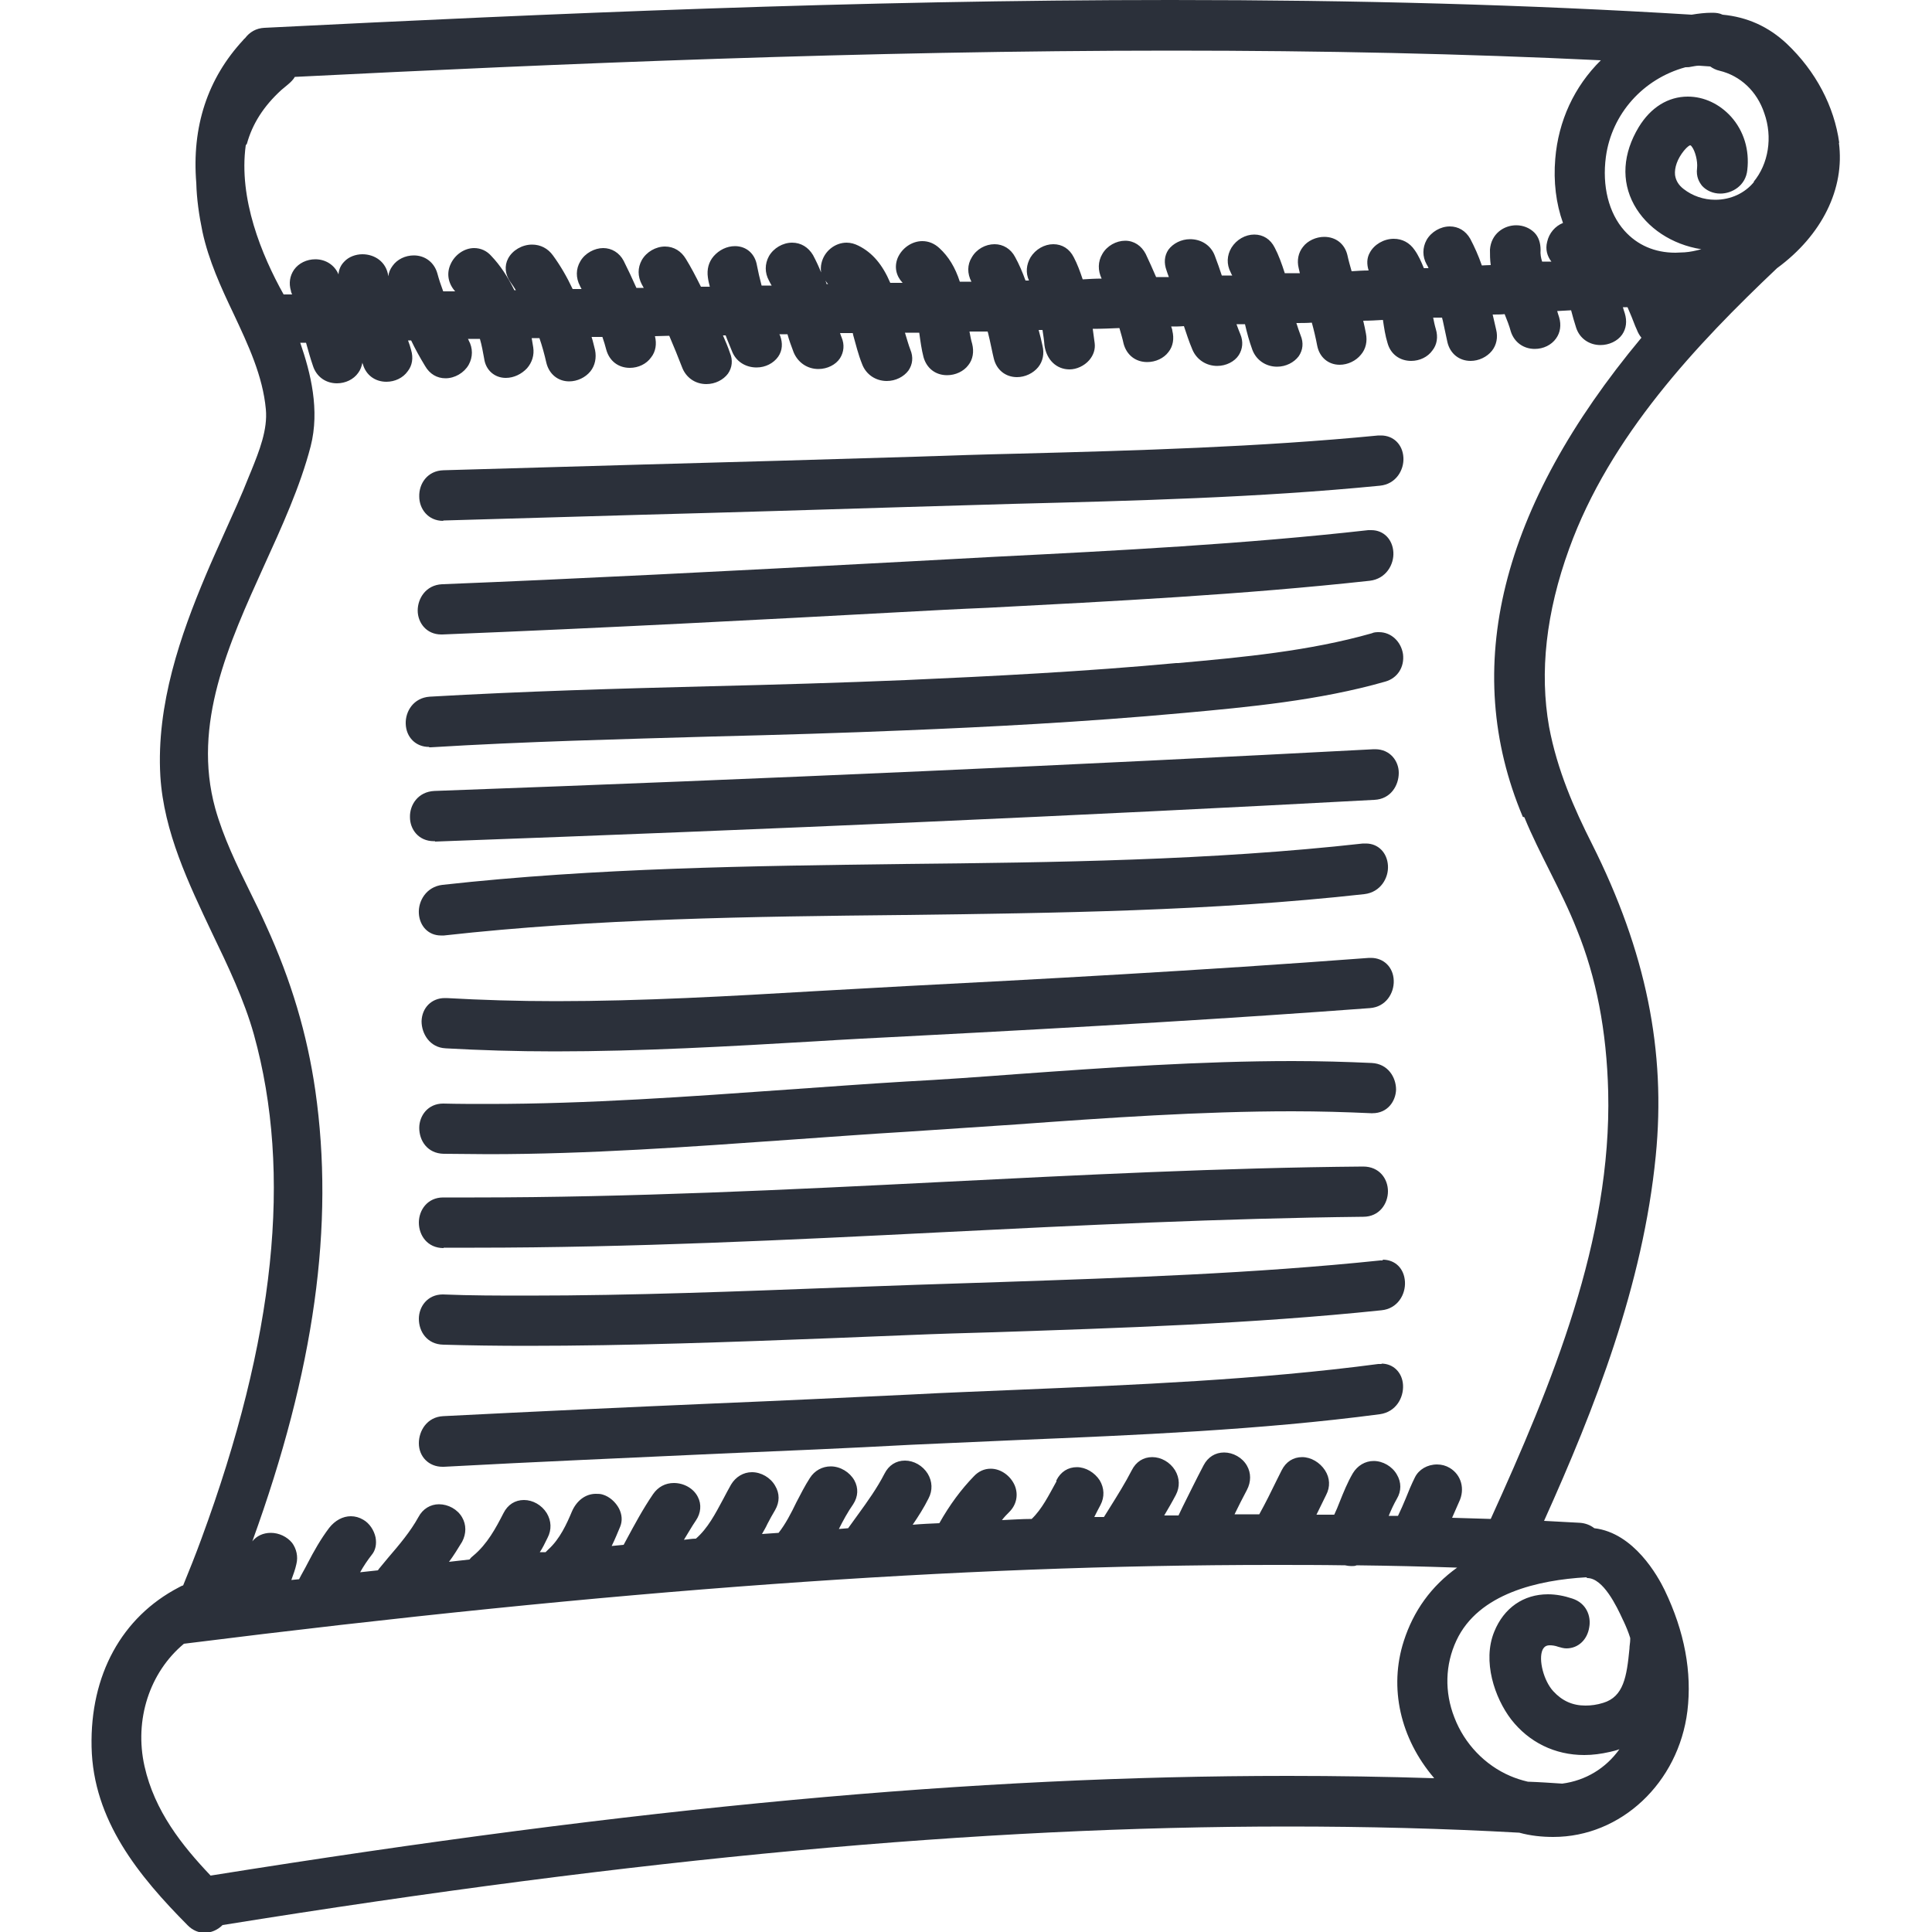 <?xml version="1.0" encoding="UTF-8"?> <svg xmlns="http://www.w3.org/2000/svg" id="Calque_1" data-name="Calque 1" viewBox="0 0 50 50"><defs><style> .cls-1 { fill: #2b303a; } </style></defs><path class="cls-1" d="M47.6,3.7c-.13-.95-.61-1.86-1.36-2.57-.47-.44-1.02-.69-1.66-.75-.08-.04-.17-.05-.26-.05h-.02c-.17,0-.34.02-.52.05C39.54.12,35.12,0,30.3,0,22.2,0,14.24.35,6.84.72c-.21.01-.38.11-.5.27-.01.01-.03.02-.04.04-.93,1-1.34,2.25-1.22,3.71.01.4.07.83.16,1.26.16.74.48,1.44.8,2.11.39.83.76,1.62.84,2.48.05.53-.17,1.08-.38,1.6l-.05.12c-.2.51-.43,1.01-.65,1.5-.16.36-.33.73-.48,1.09-.64,1.52-1.28,3.33-1.17,5.19.09,1.44.73,2.77,1.34,4.06.41.85.83,1.73,1.08,2.62,1,3.6.55,7.88-1.36,13.06-.15.41-.31.81-.47,1.2-.04.01-.07.03-.11.05-1.48.77-2.3,2.27-2.26,4.13.04,1.9,1.22,3.34,2.49,4.62.13.13.28.19.44.19s.33-.07.46-.2c10.82-1.74,19.58-2.55,27.57-2.55,2.03,0,4.04.05,5.99.16.29.08.59.11.88.11,1.75,0,3.24-1.4,3.47-3.26.12-1-.07-2.05-.59-3.13-.17-.35-.79-1.48-1.82-1.6-.1-.08-.23-.13-.37-.14-.31-.02-.62-.03-.93-.05,1.32-2.93,2.56-6.1,2.89-9.44.27-2.72-.25-5.29-1.65-8.08-.46-.91-.9-1.91-1.11-3.03-.25-1.41-.08-2.96.52-4.61,1.05-2.91,3.31-5.3,5.38-7.26,1.16-.85,1.76-2.06,1.6-3.25ZM6.39,3.72c.14-.51.43-.97.89-1.39l.18-.15c.07-.06.13-.12.17-.19,6.78-.34,14.77-.68,22.69-.68,3.93,0,7.57.08,11.11.25-.69.68-1.1,1.57-1.18,2.55-.05.59.02,1.16.2,1.66-.2.08-.36.26-.41.49-.05.19,0,.37.11.51h-.24c-.03-.09-.05-.2-.04-.3,0-.18-.05-.34-.16-.45-.12-.12-.29-.19-.47-.19-.32,0-.65.22-.68.63,0,.13,0,.26.02.4-.05,0-.23.01-.23.01-.09-.26-.19-.48-.3-.69-.12-.21-.31-.32-.53-.32-.24,0-.48.14-.6.35-.11.2-.11.43,0,.63.02.03.04.07.05.1h-.12c-.07-.17-.14-.33-.24-.47-.13-.19-.32-.29-.54-.29-.26,0-.51.15-.62.36-.08.14-.08.3-.03.46-.15,0-.29.01-.44.02-.04-.14-.08-.28-.11-.42-.07-.29-.3-.47-.6-.47-.21,0-.43.1-.55.26-.12.15-.16.35-.11.55.01.04.02.09.03.13h-.39c-.08-.25-.16-.47-.26-.66-.11-.22-.3-.34-.53-.34s-.46.13-.59.34c-.12.2-.13.43-.02.64.01.03.03.06.04.08h-.27c-.05-.15-.11-.33-.18-.51-.1-.27-.35-.43-.64-.43-.23,0-.44.11-.56.27-.11.16-.12.35-.05.54.02.06.04.12.06.17h-.33c-.09-.21-.18-.41-.27-.6-.11-.21-.3-.34-.53-.34s-.47.13-.59.34c-.12.2-.12.43-.02.64h0c-.16,0-.33.01-.49.02-.07-.21-.14-.4-.23-.57-.11-.22-.3-.34-.53-.34s-.46.13-.59.34c-.11.19-.13.4-.04.6h-.09c-.08-.22-.17-.43-.27-.61-.11-.21-.31-.33-.53-.33-.24,0-.47.13-.59.34-.12.19-.12.42-.01.63h-.3c-.12-.37-.29-.65-.53-.87-.13-.12-.28-.18-.44-.18-.27,0-.53.18-.64.44-.09.23-.04.46.13.64h-.32c-.2-.47-.46-.78-.82-.96-.1-.05-.2-.08-.31-.08-.3,0-.58.22-.65.53-.02.08-.02.16-.01.24-.06-.15-.13-.3-.21-.45-.12-.2-.31-.32-.54-.32-.24,0-.48.14-.6.35-.11.2-.11.43,0,.63.02.04.04.08.07.13h-.26c-.05-.19-.09-.36-.12-.52-.05-.3-.27-.5-.57-.5-.21,0-.41.1-.55.26-.13.15-.18.34-.15.55.01.08.03.16.05.24h-.23c-.14-.28-.26-.51-.39-.72-.12-.2-.31-.32-.54-.32-.24,0-.48.14-.6.35-.11.2-.11.42,0,.63.02.03.03.06.05.09h-.19c-.11-.25-.22-.48-.33-.7-.11-.21-.31-.33-.53-.33s-.47.13-.59.34c-.12.2-.12.43-.01.64.01.03.03.05.04.08h-.23c-.15-.32-.32-.61-.51-.87-.13-.18-.32-.28-.54-.28-.26,0-.51.15-.62.36-.1.19-.08.41.06.61.05.07.1.14.14.21h-.04c-.17-.35-.37-.65-.59-.88-.12-.14-.28-.21-.45-.21-.25,0-.5.17-.61.42-.11.24-.06.5.12.7h-.31c-.06-.16-.11-.31-.15-.46-.08-.29-.32-.47-.61-.47-.22,0-.43.1-.55.27-.06.08-.1.17-.11.27-.05-.38-.36-.57-.67-.57-.18,0-.36.07-.47.19-.09.09-.14.2-.15.33-.1-.24-.33-.39-.6-.39-.22,0-.43.1-.55.27-.11.16-.14.35-.08.55,0,.03.02.06.03.09h-.22c-.57-1.02-1.17-2.48-.98-3.86ZM21.43,7.35s-.03,0-.04,0c0-.03-.02-.06-.03-.09.02.03.04.06.07.09ZM37.11,46.02c-1.24-.04-2.51-.06-3.78-.06-8.15,0-16.75.8-27.88,2.58-.74-.78-1.45-1.67-1.71-2.83-.27-1.2.13-2.43,1.02-3.17,11.07-1.39,20.03-2.04,28.19-2.04.62,0,1.24,0,1.86.01.05.01.11.02.16.02.05,0,.1,0,.14-.02.87.01,1.74.03,2.6.06-.67.48-1.13,1.12-1.38,1.9-.39,1.21-.09,2.52.78,3.54ZM41.08,40.84v-.2s0,.2,0,.2c.41,0,.76.73.92,1.08l.02.04c.06.13.12.27.17.43,0,.01,0,.02,0,.04,0,.08-.02.16-.02.24-.07.72-.15,1.24-.68,1.4-.16.05-.31.07-.46.07-.33,0-.6-.12-.83-.37-.25-.27-.39-.82-.28-1.07.04-.08.09-.12.19-.12.06,0,.14.01.22.04.07.02.14.04.21.04.3,0,.54-.22.59-.55.05-.28-.07-.62-.44-.74-.21-.07-.42-.11-.63-.11-.63,0-1.14.35-1.39.97-.31.76.01,1.71.44,2.27.46.59,1.13.92,1.89.92.22,0,.44-.03.66-.08.09-.02.17-.04.25-.07-.35.49-.87.81-1.48.89-.3-.02-.59-.04-.89-.05-.17-.04-.32-.09-.46-.15-.65-.28-1.18-.83-1.44-1.51-.26-.66-.24-1.37.05-1.99.57-1.23,2.14-1.57,3.36-1.64ZM39.45,21.15c.2.49.44.96.67,1.42.24.48.49.98.69,1.49.5,1.23.77,2.61.81,4.2.09,3.82-1.45,7.55-3.04,11.05-.33-.01-.67-.02-1-.03.06-.14.12-.27.18-.41.16-.33.06-.7-.24-.88-.1-.06-.21-.09-.33-.09-.25,0-.47.13-.57.33-.09.18-.17.37-.24.55-.06.15-.13.3-.2.45-.08,0-.16,0-.24,0,.06-.15.13-.3.21-.44.12-.2.12-.43,0-.63-.12-.21-.36-.35-.6-.35-.22,0-.42.12-.54.32-.14.24-.24.49-.34.74-.04.11-.09.22-.14.33-.15,0-.31,0-.46,0,.04-.08.25-.51.25-.51.11-.21.1-.44-.03-.64-.13-.2-.36-.34-.59-.34s-.42.12-.53.34l-.13.26c-.14.29-.29.59-.45.88-.21,0-.43,0-.64,0,.1-.21.21-.42.32-.63.11-.21.11-.44,0-.63-.12-.21-.36-.34-.59-.34s-.42.12-.53.33c-.19.36-.37.73-.55,1.09l-.1.21c-.12,0-.25,0-.37,0,.1-.17.2-.34.3-.53.11-.21.1-.44-.02-.64-.13-.21-.36-.34-.59-.34s-.42.12-.53.34c-.17.33-.37.65-.57.97-.05.08-.1.16-.15.24-.08,0-.17,0-.25,0,.05-.1.1-.2.16-.31.11-.21.1-.44-.02-.64-.13-.2-.36-.34-.59-.34s-.42.12-.53.34v.03c-.2.36-.37.71-.64.97-.26,0-.51.02-.77.03.06-.08.13-.15.19-.21.19-.19.24-.45.14-.69-.11-.25-.36-.43-.62-.43-.17,0-.32.07-.44.2-.32.33-.62.73-.89,1.21-.23.01-.46.02-.69.04.15-.22.29-.44.41-.68.11-.21.1-.44-.02-.64-.13-.21-.36-.34-.59-.34s-.42.12-.53.34c-.19.37-.44.72-.68,1.05-.09.12-.17.24-.26.36l-.24.02c.11-.22.23-.44.37-.64.13-.2.14-.42.03-.62-.12-.21-.36-.36-.61-.36-.22,0-.42.11-.54.3-.13.2-.24.42-.35.63-.14.29-.28.56-.46.79-.15.01-.29.02-.43.03.05-.09.1-.17.14-.26.06-.12.13-.24.2-.36.12-.21.12-.43,0-.63-.12-.21-.36-.35-.6-.35-.22,0-.42.12-.54.32-.07.12-.13.24-.2.37-.21.39-.4.76-.71,1.03-.1,0-.21.02-.31.03.1-.16.2-.34.31-.5.13-.19.15-.42.05-.61-.11-.22-.36-.36-.62-.36-.22,0-.41.1-.54.29-.26.38-.48.79-.69,1.18l-.07.13-.31.03c.09-.18.16-.36.22-.5.06-.15.05-.31-.03-.47-.09-.17-.25-.31-.42-.36-.06-.02-.12-.02-.18-.02-.27,0-.5.18-.62.46-.13.31-.31.71-.61.98-.02.02-.05.05-.07.07h-.15c.07-.1.13-.23.2-.37.11-.21.1-.44-.02-.64-.13-.21-.36-.34-.59-.34s-.42.12-.53.34c-.2.39-.42.8-.78,1.1-.04.03-.07.06-.1.1-.18.02-.35.04-.53.06.12-.16.23-.34.34-.52.11-.21.11-.44,0-.63-.12-.21-.36-.34-.6-.34-.22,0-.42.12-.53.33-.21.38-.49.71-.79,1.06-.08.1-.16.19-.24.29,0,0-.01.02-.02.03l-.46.05c.09-.16.19-.31.3-.45.1-.12.13-.28.1-.45-.04-.19-.16-.37-.32-.46-.1-.06-.21-.09-.32-.09-.21,0-.41.11-.56.3-.22.29-.4.61-.56.92-.07.14-.15.27-.22.41l-.2.02c.05-.14.1-.27.13-.41.05-.2,0-.4-.11-.55-.13-.16-.34-.26-.55-.26-.2,0-.37.08-.48.22,1.61-4.44,2.13-8.18,1.63-11.67-.21-1.45-.62-2.84-1.28-4.28-.13-.29-.27-.58-.41-.86-.34-.69-.69-1.41-.9-2.16-.6-2.18.35-4.26,1.26-6.27.46-1.01.94-2.06,1.21-3.1.24-.94,0-1.9-.27-2.68h.15c.06.21.11.4.18.6.09.28.33.45.62.45.22,0,.43-.1.55-.27.06-.08.09-.17.11-.27,0,.01,0,.03.01.04.08.29.32.46.61.46.22,0,.43-.1.55-.27.12-.15.15-.35.09-.55-.02-.08-.05-.17-.08-.25h.08c.1.21.22.43.36.66.12.21.31.32.53.32.24,0,.48-.14.6-.35.11-.2.11-.43,0-.63,0-.01-.01-.02-.02-.04h.31c.05.17.08.35.11.51.04.3.27.5.56.5.21,0,.41-.1.55-.25.13-.15.19-.34.16-.54-.01-.08-.03-.16-.04-.24h.2c.07.2.13.42.18.64.07.29.3.48.59.48.21,0,.42-.1.55-.26.12-.15.16-.35.12-.55-.03-.11-.05-.22-.09-.34h.28c.04.11.07.22.1.33.08.29.31.47.61.47.22,0,.43-.1.55-.27.12-.15.15-.35.1-.55h0s.37-.01.37-.01c.12.28.23.55.33.81.1.27.34.44.63.44.23,0,.44-.11.56-.27.11-.16.13-.35.05-.54-.05-.15-.11-.29-.18-.45h.07c.05.14.11.27.16.4.1.27.35.43.64.43.23,0,.44-.11.56-.28.11-.16.12-.35.05-.54l-.02-.04h.21c.04.15.1.31.16.47.11.26.35.43.64.43.23,0,.45-.11.56-.28.1-.16.12-.35.04-.54-.01-.03-.03-.07-.04-.11h.33s.01.05.01.05c.07.25.13.5.23.75.1.27.35.44.64.44.23,0,.44-.11.56-.27.11-.16.13-.35.05-.54-.05-.13-.09-.28-.14-.44h.37c.03.22.06.44.11.63.08.29.31.47.61.47.22,0,.43-.1.55-.26.12-.15.15-.35.1-.55-.03-.1-.05-.21-.07-.32h.47c.02.06.03.13.05.2.04.17.07.34.11.5.07.29.3.48.6.48.21,0,.42-.1.55-.26.12-.15.16-.35.11-.55-.03-.14-.06-.27-.1-.41h.1c.02.13.04.26.05.39.05.38.31.63.65.63.18,0,.38-.09.51-.24.11-.13.16-.28.14-.44-.02-.12-.03-.25-.05-.37.23,0,.46-.01.69-.02.04.14.08.27.11.41.08.29.31.47.61.47.22,0,.43-.1.55-.26.12-.15.15-.35.1-.55,0-.04-.02-.07-.03-.11.11,0,.22,0,.33-.01.06.18.13.4.22.61.11.26.36.42.64.42.23,0,.45-.11.56-.28.1-.16.12-.35.04-.54-.03-.08-.07-.17-.1-.26.07,0,.15,0,.22,0,.05.22.11.44.19.66.1.27.35.44.64.44.23,0,.44-.11.56-.27.11-.16.13-.35.05-.54-.04-.1-.07-.2-.11-.32.13,0,.27,0,.4-.01.05.18.1.39.14.6.06.3.29.49.58.49.21,0,.42-.1.55-.26.13-.15.17-.35.13-.55-.02-.1-.04-.21-.07-.33.17,0,.34-.01.51-.02.03.2.06.41.12.6.08.29.32.46.61.46.22,0,.43-.1.55-.27.12-.15.15-.35.09-.55-.03-.1-.05-.2-.07-.3h.23s.01.05.02.08c.04.19.08.38.12.56.07.29.3.48.6.48.21,0,.42-.1.55-.26.12-.15.16-.35.11-.55-.03-.13-.06-.26-.09-.39.1,0,.21,0,.31-.01.06.15.12.3.16.45.09.28.33.45.62.45.22,0,.43-.1.55-.27.11-.15.14-.35.08-.55-.02-.05-.03-.1-.05-.16l.36-.02c.04.15.08.3.13.45.09.28.34.45.63.45.22,0,.44-.1.56-.27.11-.16.13-.35.07-.55-.02-.05-.03-.1-.05-.16h.12c.07.16.14.33.2.49l.04.09c.03.08.07.15.12.21-3.65,4.38-4.69,8.55-3.07,12.4ZM45.4,4.7c-.24.3-.61.47-1.01.47-.3,0-.59-.1-.82-.28-.13-.1-.2-.22-.22-.36-.02-.19.06-.42.23-.63.09-.11.15-.14.16-.14,0,0,.02,0,.04.03.09.11.16.38.14.56-.03.23.06.37.13.46.11.12.28.2.47.2.31,0,.66-.21.7-.61.06-.52-.09-1.01-.42-1.38-.3-.33-.7-.52-1.12-.52-.51,0-.96.28-1.27.79-.41.68-.46,1.39-.12,2.01.33.6.98,1.03,1.74,1.15-.15.04-.29.07-.43.08-.08,0-.16.01-.24.01-.54,0-.99-.2-1.32-.57-.41-.46-.58-1.16-.48-1.91.15-1.11.96-2.02,2.06-2.32.05,0,.09,0,.13-.01.07-.01.14-.03.22-.03l.29.02c.07.05.15.09.24.11.54.13.97.53,1.16,1.1.22.62.11,1.31-.28,1.78Z"></path><path class="cls-1" d="M11.47,13.47h.02c1.73-.05,3.46-.1,5.19-.15,2.27-.06,4.54-.13,6.82-.2.91-.03,1.81-.05,2.72-.08,3.12-.08,6.34-.16,9.49-.47.42-.04.63-.41.61-.73-.02-.34-.26-.57-.58-.57-.02,0-.05,0-.07,0-3.08.3-6.25.39-9.31.47-.9.02-1.8.05-2.69.08-2.32.07-4.68.14-6.96.2-1.74.05-3.49.1-5.23.15-.42.01-.64.35-.63.68,0,.31.22.63.62.63Z"></path><path class="cls-1" d="M11.42,16.42h.03c4.24-.17,8.39-.39,11.89-.58.74-.04,1.47-.08,2.21-.11,3.25-.17,6.61-.34,9.9-.7.42-.05.63-.42.61-.74-.02-.33-.25-.57-.57-.57-.03,0-.05,0-.08,0-3.2.36-6.49.53-9.67.69-.74.04-1.48.08-2.22.12-4.86.26-8.58.45-12.08.59-.42.02-.63.37-.63.68,0,.31.22.62.61.62Z"></path><path class="cls-1" d="M11.11,19.34s.03,0,.04,0c2.44-.15,4.92-.21,7.32-.28,1.64-.04,3.33-.09,4.99-.16,1.98-.08,4.58-.21,7.19-.45,1.64-.15,3.49-.32,5.2-.81.32-.09.5-.38.46-.71-.05-.33-.31-.57-.62-.57-.06,0-.13,0-.19.03-1.62.46-3.34.62-5.01.77h-.05c-2.36.22-4.76.34-7,.44-1.68.07-3.4.12-5.06.16-2.38.06-4.84.13-7.26.27-.42.03-.63.38-.62.7.01.35.26.6.6.6Z"></path><path class="cls-1" d="M11.26,21.78c8.76-.32,16.72-.67,24.31-1.08.42-.02.63-.37.63-.7,0-.3-.22-.61-.61-.61-.01,0-.03,0-.04,0-7.57.4-15.52.76-24.31,1.08-.42.02-.64.36-.63.68,0,.31.22.62.62.62h.03Z"></path><path class="cls-1" d="M11.41,24.21s.05,0,.08,0c3.94-.44,7.98-.49,11.89-.53,3.92-.05,7.97-.1,11.93-.54.42-.05.63-.42.61-.74-.02-.33-.25-.57-.57-.57-.03,0-.05,0-.08,0-3.94.44-7.98.49-11.89.53-3.92.05-7.97.1-11.93.54-.42.05-.63.42-.61.74.02.33.25.57.57.57Z"></path><path class="cls-1" d="M11.52,27.13c.9.05,1.83.08,2.84.08,2.24,0,4.52-.13,6.73-.26.79-.05,1.58-.09,2.37-.13,4.81-.25,8.51-.47,11.99-.73.42-.03.63-.39.62-.71-.01-.35-.26-.59-.59-.59-.02,0-.04,0-.05,0-4.37.33-8.7.56-11.98.73-.78.04-1.56.09-2.34.13-2.21.13-4.49.26-6.72.26-1.01,0-1.93-.03-2.83-.08-.02,0-.03,0-.05,0-.34,0-.59.25-.6.6,0,.32.21.68.62.7Z"></path><path class="cls-1" d="M11.48,29.86c.38,0,.77.01,1.16.01,2.58,0,5.21-.19,7.75-.37,1.01-.07,2.05-.15,3.07-.21.94-.06,1.91-.13,2.84-.19,2.34-.17,4.77-.34,7.14-.34.72,0,1.38.02,2.04.05h.04c.39,0,.6-.31.61-.61,0-.32-.21-.67-.63-.69-.65-.03-1.34-.05-2.05-.05-2.38,0-4.81.17-7.16.34-.93.07-1.9.14-2.85.19-1.02.06-2.07.14-3.08.21-2.53.18-5.15.37-7.72.37-.39,0-.78,0-1.17-.01-.4,0-.62.32-.62.63,0,.33.21.66.63.67Z"></path><path class="cls-1" d="M11.48,32.29c.27,0,.54,0,.8,0,4.04,0,8.14-.2,12.1-.4,3.57-.18,7.27-.36,10.9-.4.42,0,.64-.34.64-.66,0-.32-.22-.64-.64-.64-3.64.03-7.34.22-10.92.4-3.96.2-8.06.4-12.08.4-.27,0-.53,0-.81,0-.41,0-.63.33-.63.65,0,.33.22.66.64.66Z"></path><path class="cls-1" d="M35.79,32.62s-.05,0-.07,0c-3.26.34-6.61.45-9.85.56-.71.02-1.43.05-2.14.07-.65.02-1.3.05-1.95.07-2.66.1-5.41.21-8.11.21-.76,0-1.49,0-2.21-.03-.4,0-.62.32-.62.63,0,.33.21.66.63.67.69.02,1.42.03,2.17.03h0c2.64,0,5.33-.1,7.92-.2.66-.03,1.33-.05,1.99-.08.7-.03,1.41-.05,2.11-.07,3.31-.11,6.74-.22,10.09-.57.42-.04.63-.41.61-.74-.02-.34-.25-.57-.58-.57Z"></path><path class="cls-1" d="M35.76,35.3s-.06,0-.09,0c-3.1.41-6.3.54-9.39.67-.9.04-1.8.07-2.7.12-1.69.08-3.37.16-5.06.23-2.31.1-4.7.21-7.05.33-.42.02-.63.38-.63.7,0,.35.26.61.61.61.01,0,.03,0,.04,0,2.38-.13,4.79-.23,7.13-.34,1.66-.07,3.31-.14,4.97-.23.9-.04,1.79-.08,2.7-.12,3.1-.13,6.31-.26,9.42-.67.42-.06.62-.43.6-.76-.02-.32-.25-.55-.56-.55Z"></path></svg> 